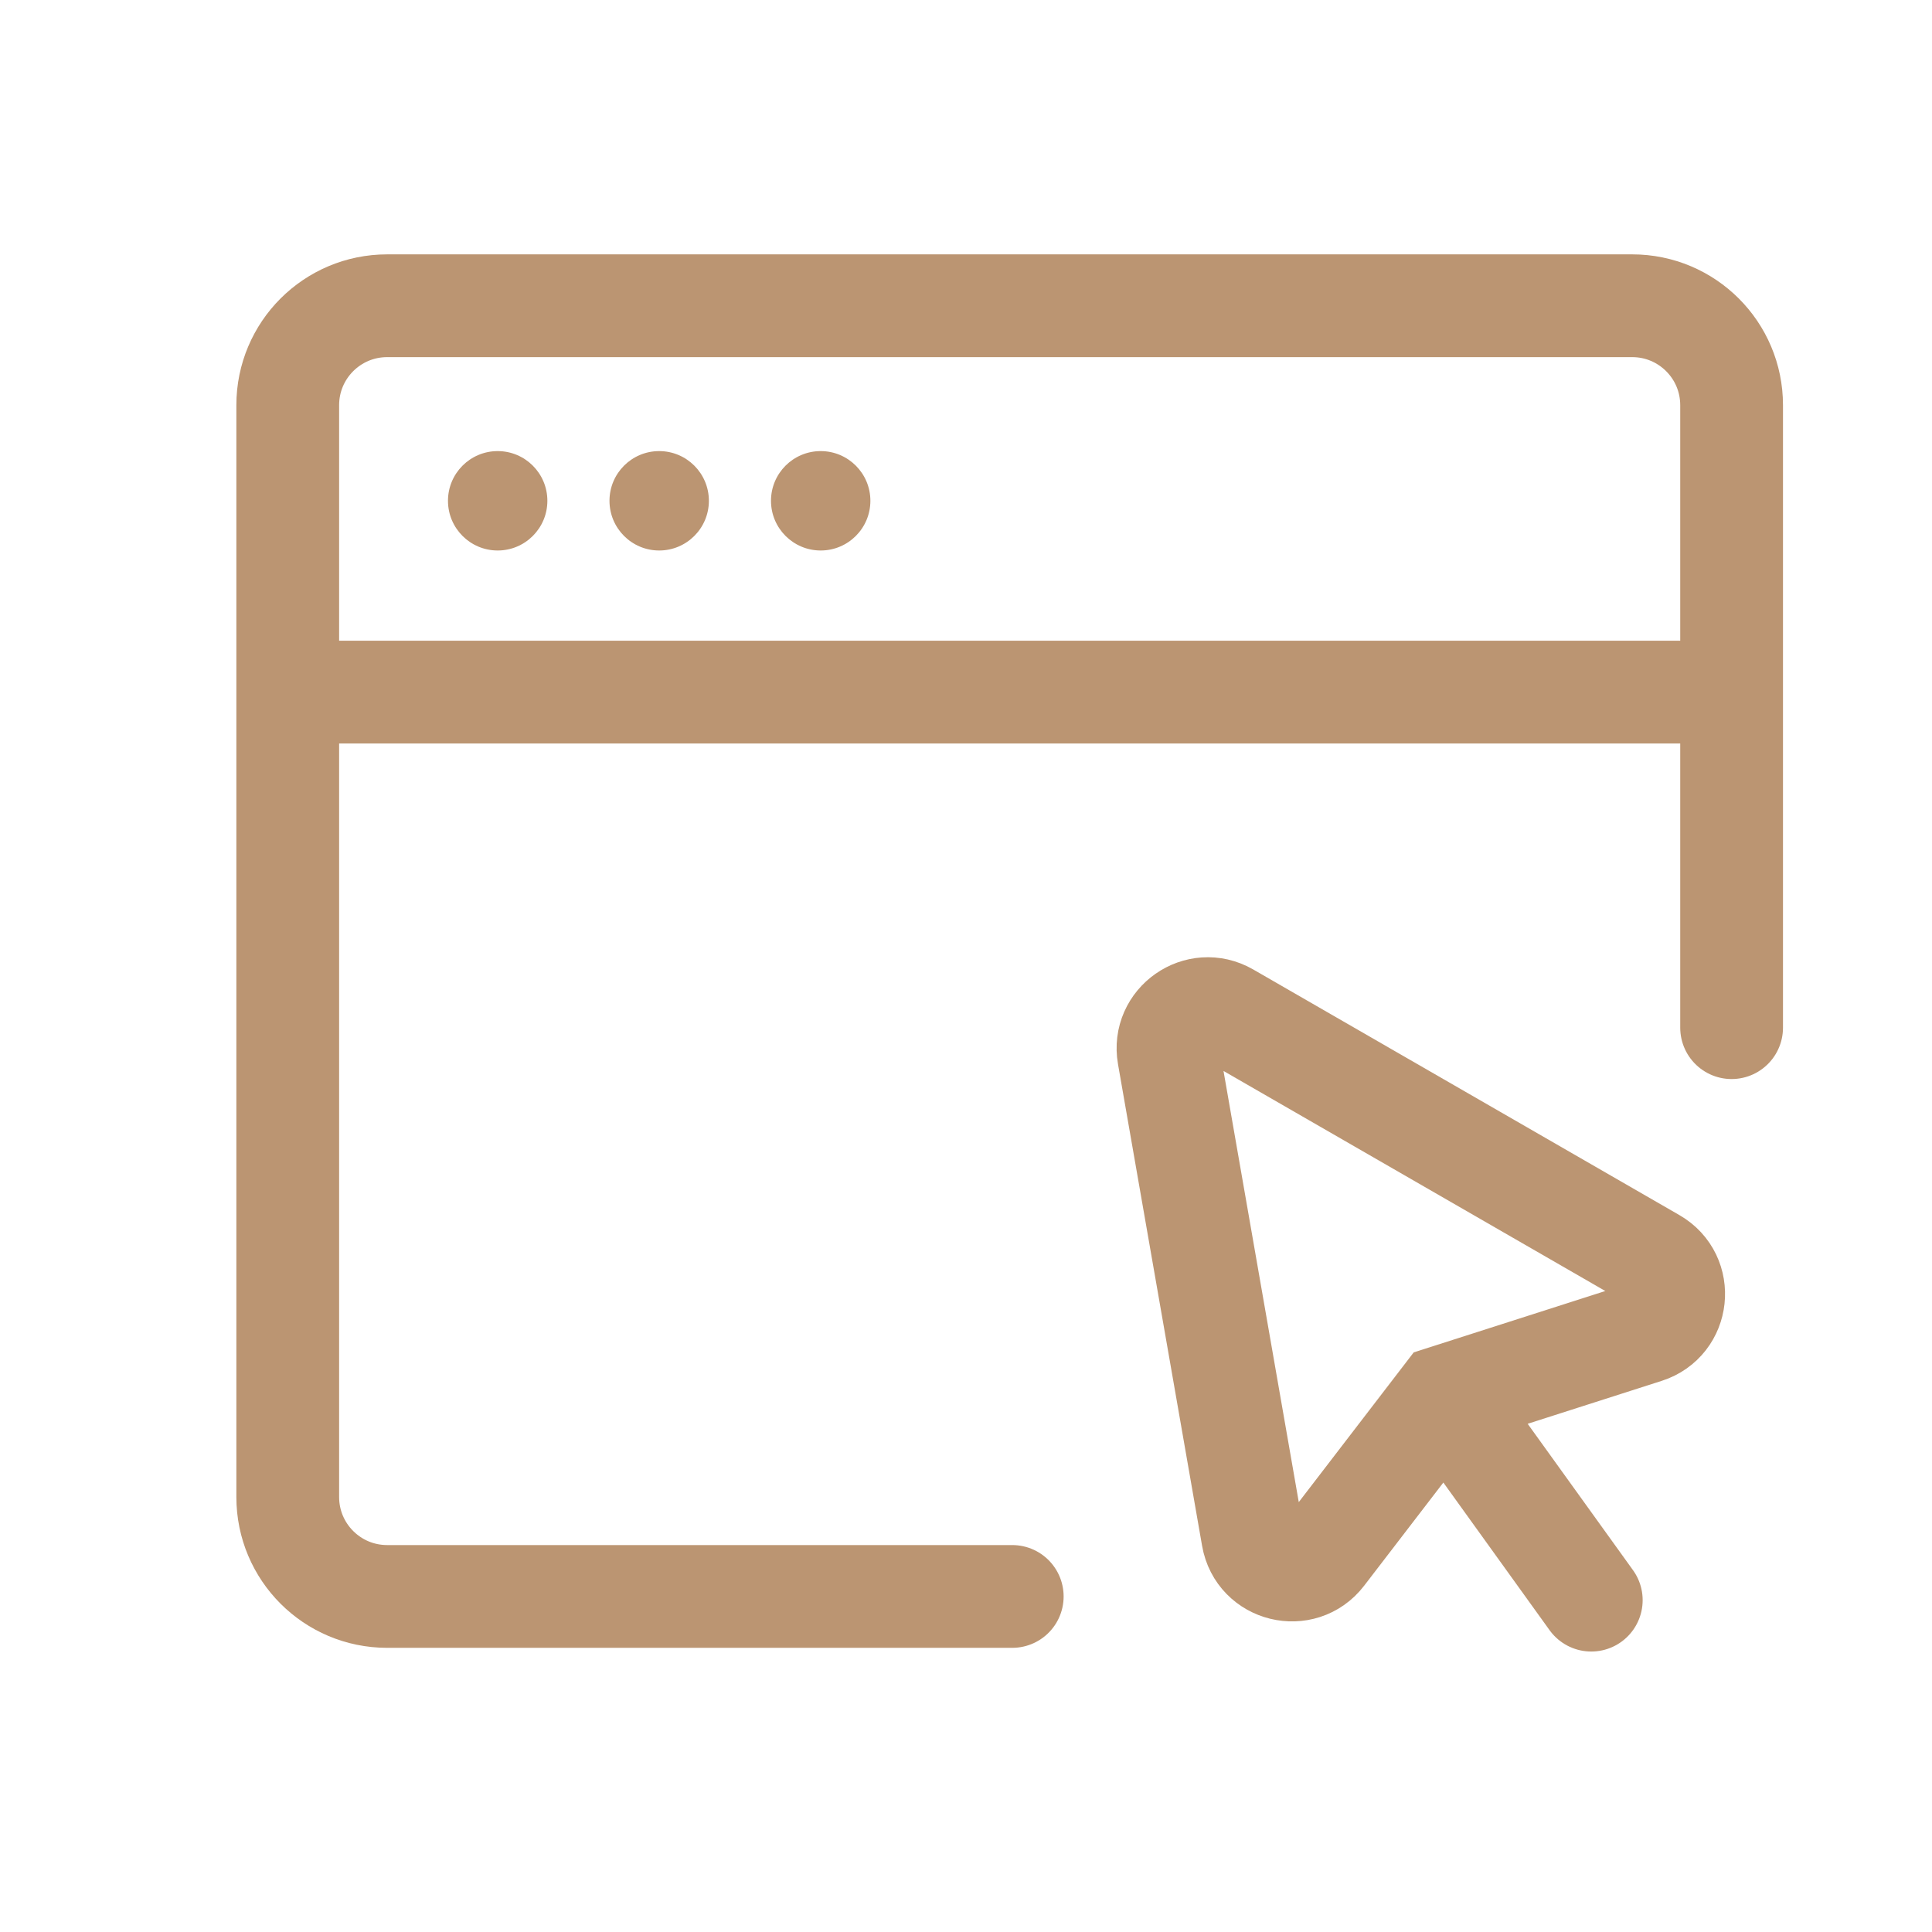<svg width="47" height="47" viewBox="0 0 47 47" fill="none" xmlns="http://www.w3.org/2000/svg">
<g clip-path="url(#clip0_636_12657)">
<path d="M24.625 38.837H9.418C8.082 38.837 7 37.754 7 36.419V16.837M42.125 25V16.837M7 16.837V9.856C7 8.521 8.082 7.438 9.418 7.438H39.707C41.043 7.438 42.125 8.521 42.125 9.856V16.837M7 16.837H42.125" stroke="#BB9572" stroke-width="2.5" stroke-linecap="round"/>
<path d="M35.145 33.971L32.194 37.815C31.682 38.483 30.619 38.222 30.475 37.392L28.429 25.672C28.288 24.864 29.154 24.259 29.864 24.668L40.231 30.643C40.959 31.062 40.843 32.146 40.043 32.402L35.145 33.971ZM35.145 33.971L38.711 38.927" stroke="#BB9572" stroke-width="2.5" stroke-linecap="round"/>
<ellipse cx="12.107" cy="12.183" rx="1.209" ry="1.209" fill="#BB9572"/>
<ellipse cx="16.036" cy="12.183" rx="1.209" ry="1.209" fill="#BB9572"/>
<ellipse cx="19.965" cy="12.183" rx="1.209" ry="1.209" fill="#BB9572"/>
</g>
<defs>
<clipPath id="clip0_636_12657">
<rect width="47" height="47" fill="white"/>
</clipPath>
</defs>
</svg>
